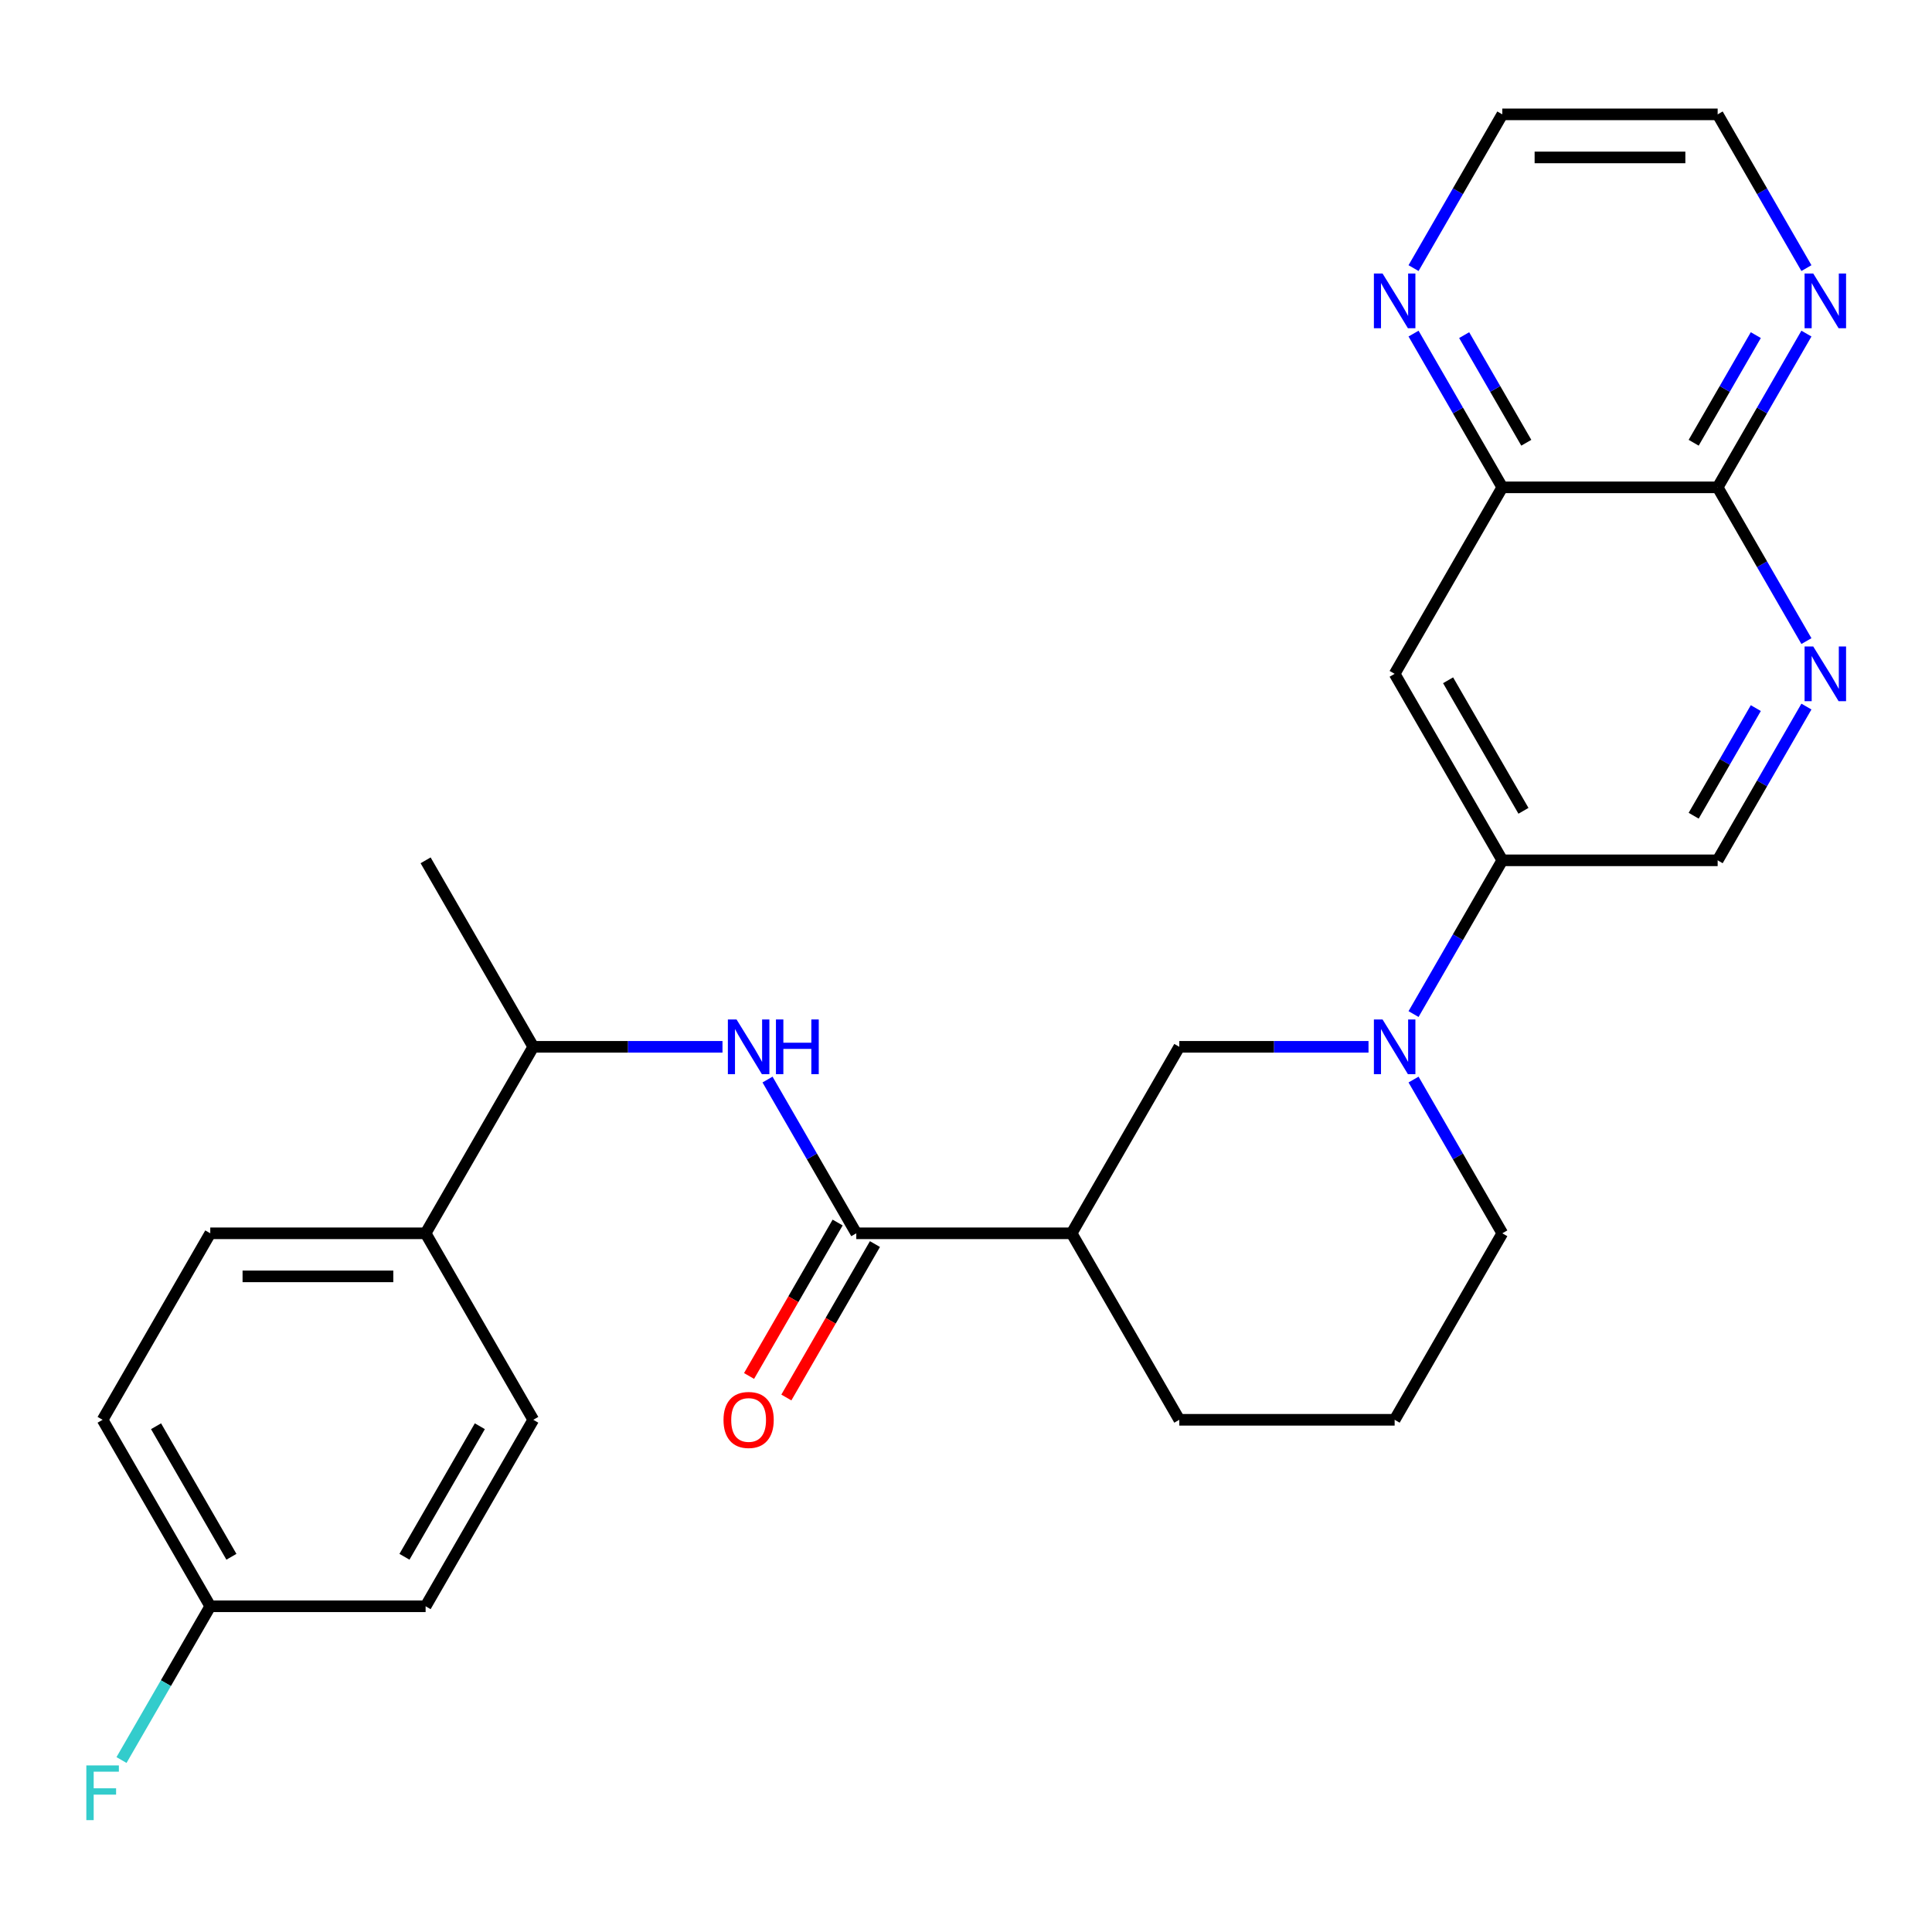 <?xml version='1.0' encoding='iso-8859-1'?>
<svg version='1.1' baseProfile='full'
              xmlns='http://www.w3.org/2000/svg'
                      xmlns:rdkit='http://www.rdkit.org/xml'
                      xmlns:xlink='http://www.w3.org/1999/xlink'
                  xml:space='preserve'
width='1000px' height='1000px' viewBox='0 0 1000 1000'>
<!-- END OF HEADER -->
<rect style='opacity:1.0;fill:#FFFFFF;stroke:none' width='1000' height='1000' x='0' y='0'> </rect>
<path class='bond-1' d='M 443.216,638.357 L 554.676,638.357' style='fill:none;fill-rule:evenodd;stroke:#000000;stroke-width:6px;stroke-linecap:butt;stroke-linejoin:miter;stroke-opacity:1' />
<path class='bond-2' d='M 443.216,638.357 L 420.243,598.566' style='fill:none;fill-rule:evenodd;stroke:#000000;stroke-width:6px;stroke-linecap:butt;stroke-linejoin:miter;stroke-opacity:1' />
<path class='bond-2' d='M 420.243,598.566 L 397.27,558.776' style='fill:none;fill-rule:evenodd;stroke:#0000FF;stroke-width:6px;stroke-linecap:butt;stroke-linejoin:miter;stroke-opacity:1' />
<path class='bond-14' d='M 433.563,632.784 L 410.636,672.494' style='fill:none;fill-rule:evenodd;stroke:#000000;stroke-width:6px;stroke-linecap:butt;stroke-linejoin:miter;stroke-opacity:1' />
<path class='bond-14' d='M 410.636,672.494 L 387.71,712.204' style='fill:none;fill-rule:evenodd;stroke:#FF0000;stroke-width:6px;stroke-linecap:butt;stroke-linejoin:miter;stroke-opacity:1' />
<path class='bond-14' d='M 452.869,643.93 L 429.942,683.64' style='fill:none;fill-rule:evenodd;stroke:#000000;stroke-width:6px;stroke-linecap:butt;stroke-linejoin:miter;stroke-opacity:1' />
<path class='bond-14' d='M 429.942,683.64 L 407.015,723.35' style='fill:none;fill-rule:evenodd;stroke:#FF0000;stroke-width:6px;stroke-linecap:butt;stroke-linejoin:miter;stroke-opacity:1' />
<path class='bond-0' d='M 708.339,541.829 L 659.372,541.829' style='fill:none;fill-rule:evenodd;stroke:#0000FF;stroke-width:6px;stroke-linecap:butt;stroke-linejoin:miter;stroke-opacity:1' />
<path class='bond-0' d='M 659.372,541.829 L 610.406,541.829' style='fill:none;fill-rule:evenodd;stroke:#000000;stroke-width:6px;stroke-linecap:butt;stroke-linejoin:miter;stroke-opacity:1' />
<path class='bond-4' d='M 731.65,524.883 L 754.623,485.093' style='fill:none;fill-rule:evenodd;stroke:#0000FF;stroke-width:6px;stroke-linecap:butt;stroke-linejoin:miter;stroke-opacity:1' />
<path class='bond-4' d='M 754.623,485.093 L 777.596,445.302' style='fill:none;fill-rule:evenodd;stroke:#000000;stroke-width:6px;stroke-linecap:butt;stroke-linejoin:miter;stroke-opacity:1' />
<path class='bond-27' d='M 731.65,558.776 L 754.623,598.566' style='fill:none;fill-rule:evenodd;stroke:#0000FF;stroke-width:6px;stroke-linecap:butt;stroke-linejoin:miter;stroke-opacity:1' />
<path class='bond-27' d='M 754.623,598.566 L 777.596,638.357' style='fill:none;fill-rule:evenodd;stroke:#000000;stroke-width:6px;stroke-linecap:butt;stroke-linejoin:miter;stroke-opacity:1' />
<path class='bond-5' d='M 554.676,638.357 L 610.406,541.829' style='fill:none;fill-rule:evenodd;stroke:#000000;stroke-width:6px;stroke-linecap:butt;stroke-linejoin:miter;stroke-opacity:1' />
<path class='bond-22' d='M 554.676,638.357 L 610.406,734.884' style='fill:none;fill-rule:evenodd;stroke:#000000;stroke-width:6px;stroke-linecap:butt;stroke-linejoin:miter;stroke-opacity:1' />
<path class='bond-10' d='M 373.959,541.829 L 324.993,541.829' style='fill:none;fill-rule:evenodd;stroke:#0000FF;stroke-width:6px;stroke-linecap:butt;stroke-linejoin:miter;stroke-opacity:1' />
<path class='bond-10' d='M 324.993,541.829 L 276.026,541.829' style='fill:none;fill-rule:evenodd;stroke:#000000;stroke-width:6px;stroke-linecap:butt;stroke-linejoin:miter;stroke-opacity:1' />
<path class='bond-3' d='M 935.001,365.722 L 912.028,405.512' style='fill:none;fill-rule:evenodd;stroke:#0000FF;stroke-width:6px;stroke-linecap:butt;stroke-linejoin:miter;stroke-opacity:1' />
<path class='bond-3' d='M 912.028,405.512 L 889.055,445.302' style='fill:none;fill-rule:evenodd;stroke:#000000;stroke-width:6px;stroke-linecap:butt;stroke-linejoin:miter;stroke-opacity:1' />
<path class='bond-3' d='M 908.804,366.513 L 892.723,394.366' style='fill:none;fill-rule:evenodd;stroke:#0000FF;stroke-width:6px;stroke-linecap:butt;stroke-linejoin:miter;stroke-opacity:1' />
<path class='bond-3' d='M 892.723,394.366 L 876.642,422.219' style='fill:none;fill-rule:evenodd;stroke:#000000;stroke-width:6px;stroke-linecap:butt;stroke-linejoin:miter;stroke-opacity:1' />
<path class='bond-7' d='M 935.001,331.829 L 912.028,292.039' style='fill:none;fill-rule:evenodd;stroke:#0000FF;stroke-width:6px;stroke-linecap:butt;stroke-linejoin:miter;stroke-opacity:1' />
<path class='bond-7' d='M 912.028,292.039 L 889.055,252.248' style='fill:none;fill-rule:evenodd;stroke:#000000;stroke-width:6px;stroke-linecap:butt;stroke-linejoin:miter;stroke-opacity:1' />
<path class='bond-6' d='M 777.596,445.302 L 721.866,348.775' style='fill:none;fill-rule:evenodd;stroke:#000000;stroke-width:6px;stroke-linecap:butt;stroke-linejoin:miter;stroke-opacity:1' />
<path class='bond-6' d='M 788.541,419.677 L 749.53,352.108' style='fill:none;fill-rule:evenodd;stroke:#000000;stroke-width:6px;stroke-linecap:butt;stroke-linejoin:miter;stroke-opacity:1' />
<path class='bond-11' d='M 777.596,445.302 L 889.055,445.302' style='fill:none;fill-rule:evenodd;stroke:#000000;stroke-width:6px;stroke-linecap:butt;stroke-linejoin:miter;stroke-opacity:1' />
<path class='bond-8' d='M 721.866,348.775 L 777.596,252.248' style='fill:none;fill-rule:evenodd;stroke:#000000;stroke-width:6px;stroke-linecap:butt;stroke-linejoin:miter;stroke-opacity:1' />
<path class='bond-9' d='M 889.055,252.248 L 912.028,212.458' style='fill:none;fill-rule:evenodd;stroke:#000000;stroke-width:6px;stroke-linecap:butt;stroke-linejoin:miter;stroke-opacity:1' />
<path class='bond-9' d='M 912.028,212.458 L 935.001,172.668' style='fill:none;fill-rule:evenodd;stroke:#0000FF;stroke-width:6px;stroke-linecap:butt;stroke-linejoin:miter;stroke-opacity:1' />
<path class='bond-9' d='M 876.642,229.165 L 892.723,201.312' style='fill:none;fill-rule:evenodd;stroke:#000000;stroke-width:6px;stroke-linecap:butt;stroke-linejoin:miter;stroke-opacity:1' />
<path class='bond-9' d='M 892.723,201.312 L 908.804,173.459' style='fill:none;fill-rule:evenodd;stroke:#0000FF;stroke-width:6px;stroke-linecap:butt;stroke-linejoin:miter;stroke-opacity:1' />
<path class='bond-29' d='M 889.055,252.248 L 777.596,252.248' style='fill:none;fill-rule:evenodd;stroke:#000000;stroke-width:6px;stroke-linecap:butt;stroke-linejoin:miter;stroke-opacity:1' />
<path class='bond-12' d='M 777.596,252.248 L 754.623,212.458' style='fill:none;fill-rule:evenodd;stroke:#000000;stroke-width:6px;stroke-linecap:butt;stroke-linejoin:miter;stroke-opacity:1' />
<path class='bond-12' d='M 754.623,212.458 L 731.65,172.668' style='fill:none;fill-rule:evenodd;stroke:#0000FF;stroke-width:6px;stroke-linecap:butt;stroke-linejoin:miter;stroke-opacity:1' />
<path class='bond-12' d='M 790.009,229.165 L 773.928,201.312' style='fill:none;fill-rule:evenodd;stroke:#000000;stroke-width:6px;stroke-linecap:butt;stroke-linejoin:miter;stroke-opacity:1' />
<path class='bond-12' d='M 773.928,201.312 L 757.847,173.459' style='fill:none;fill-rule:evenodd;stroke:#0000FF;stroke-width:6px;stroke-linecap:butt;stroke-linejoin:miter;stroke-opacity:1' />
<path class='bond-24' d='M 935.001,138.775 L 912.028,98.984' style='fill:none;fill-rule:evenodd;stroke:#0000FF;stroke-width:6px;stroke-linecap:butt;stroke-linejoin:miter;stroke-opacity:1' />
<path class='bond-24' d='M 912.028,98.984 L 889.055,59.194' style='fill:none;fill-rule:evenodd;stroke:#000000;stroke-width:6px;stroke-linecap:butt;stroke-linejoin:miter;stroke-opacity:1' />
<path class='bond-13' d='M 276.026,541.829 L 220.296,638.357' style='fill:none;fill-rule:evenodd;stroke:#000000;stroke-width:6px;stroke-linecap:butt;stroke-linejoin:miter;stroke-opacity:1' />
<path class='bond-26' d='M 276.026,541.829 L 220.296,445.302' style='fill:none;fill-rule:evenodd;stroke:#000000;stroke-width:6px;stroke-linecap:butt;stroke-linejoin:miter;stroke-opacity:1' />
<path class='bond-25' d='M 731.65,138.775 L 754.623,98.984' style='fill:none;fill-rule:evenodd;stroke:#0000FF;stroke-width:6px;stroke-linecap:butt;stroke-linejoin:miter;stroke-opacity:1' />
<path class='bond-25' d='M 754.623,98.984 L 777.596,59.194' style='fill:none;fill-rule:evenodd;stroke:#000000;stroke-width:6px;stroke-linecap:butt;stroke-linejoin:miter;stroke-opacity:1' />
<path class='bond-15' d='M 220.296,638.357 L 108.836,638.357' style='fill:none;fill-rule:evenodd;stroke:#000000;stroke-width:6px;stroke-linecap:butt;stroke-linejoin:miter;stroke-opacity:1' />
<path class='bond-15' d='M 203.577,660.649 L 125.555,660.649' style='fill:none;fill-rule:evenodd;stroke:#000000;stroke-width:6px;stroke-linecap:butt;stroke-linejoin:miter;stroke-opacity:1' />
<path class='bond-16' d='M 220.296,638.357 L 276.026,734.884' style='fill:none;fill-rule:evenodd;stroke:#000000;stroke-width:6px;stroke-linecap:butt;stroke-linejoin:miter;stroke-opacity:1' />
<path class='bond-20' d='M 108.836,638.357 L 53.106,734.884' style='fill:none;fill-rule:evenodd;stroke:#000000;stroke-width:6px;stroke-linecap:butt;stroke-linejoin:miter;stroke-opacity:1' />
<path class='bond-19' d='M 276.026,734.884 L 220.296,831.411' style='fill:none;fill-rule:evenodd;stroke:#000000;stroke-width:6px;stroke-linecap:butt;stroke-linejoin:miter;stroke-opacity:1' />
<path class='bond-19' d='M 248.361,738.217 L 209.35,805.786' style='fill:none;fill-rule:evenodd;stroke:#000000;stroke-width:6px;stroke-linecap:butt;stroke-linejoin:miter;stroke-opacity:1' />
<path class='bond-17' d='M 108.836,831.411 L 220.296,831.411' style='fill:none;fill-rule:evenodd;stroke:#000000;stroke-width:6px;stroke-linecap:butt;stroke-linejoin:miter;stroke-opacity:1' />
<path class='bond-21' d='M 108.836,831.411 L 85.863,871.201' style='fill:none;fill-rule:evenodd;stroke:#000000;stroke-width:6px;stroke-linecap:butt;stroke-linejoin:miter;stroke-opacity:1' />
<path class='bond-21' d='M 85.863,871.201 L 62.89,910.991' style='fill:none;fill-rule:evenodd;stroke:#33CCCC;stroke-width:6px;stroke-linecap:butt;stroke-linejoin:miter;stroke-opacity:1' />
<path class='bond-28' d='M 108.836,831.411 L 53.106,734.884' style='fill:none;fill-rule:evenodd;stroke:#000000;stroke-width:6px;stroke-linecap:butt;stroke-linejoin:miter;stroke-opacity:1' />
<path class='bond-28' d='M 119.782,805.786 L 80.771,738.217' style='fill:none;fill-rule:evenodd;stroke:#000000;stroke-width:6px;stroke-linecap:butt;stroke-linejoin:miter;stroke-opacity:1' />
<path class='bond-18' d='M 777.596,638.357 L 721.866,734.884' style='fill:none;fill-rule:evenodd;stroke:#000000;stroke-width:6px;stroke-linecap:butt;stroke-linejoin:miter;stroke-opacity:1' />
<path class='bond-23' d='M 610.406,734.884 L 721.866,734.884' style='fill:none;fill-rule:evenodd;stroke:#000000;stroke-width:6px;stroke-linecap:butt;stroke-linejoin:miter;stroke-opacity:1' />
<path class='bond-30' d='M 889.055,59.194 L 777.596,59.194' style='fill:none;fill-rule:evenodd;stroke:#000000;stroke-width:6px;stroke-linecap:butt;stroke-linejoin:miter;stroke-opacity:1' />
<path class='bond-30' d='M 872.336,81.486 L 794.315,81.486' style='fill:none;fill-rule:evenodd;stroke:#000000;stroke-width:6px;stroke-linecap:butt;stroke-linejoin:miter;stroke-opacity:1' />
<path  class='atom-1' d='M 715.606 527.669
L 724.886 542.669
Q 725.806 544.149, 727.286 546.829
Q 728.766 549.509, 728.846 549.669
L 728.846 527.669
L 732.606 527.669
L 732.606 555.989
L 728.726 555.989
L 718.766 539.589
Q 717.606 537.669, 716.366 535.469
Q 715.166 533.269, 714.806 532.589
L 714.806 555.989
L 711.126 555.989
L 711.126 527.669
L 715.606 527.669
' fill='#0000FF'/>
<path  class='atom-3' d='M 381.226 527.669
L 390.506 542.669
Q 391.426 544.149, 392.906 546.829
Q 394.386 549.509, 394.466 549.669
L 394.466 527.669
L 398.226 527.669
L 398.226 555.989
L 394.346 555.989
L 384.386 539.589
Q 383.226 537.669, 381.986 535.469
Q 380.786 533.269, 380.426 532.589
L 380.426 555.989
L 376.746 555.989
L 376.746 527.669
L 381.226 527.669
' fill='#0000FF'/>
<path  class='atom-3' d='M 401.626 527.669
L 405.466 527.669
L 405.466 539.709
L 419.946 539.709
L 419.946 527.669
L 423.786 527.669
L 423.786 555.989
L 419.946 555.989
L 419.946 542.909
L 405.466 542.909
L 405.466 555.989
L 401.626 555.989
L 401.626 527.669
' fill='#0000FF'/>
<path  class='atom-4' d='M 938.525 334.615
L 947.805 349.615
Q 948.725 351.095, 950.205 353.775
Q 951.685 356.455, 951.765 356.615
L 951.765 334.615
L 955.525 334.615
L 955.525 362.935
L 951.645 362.935
L 941.685 346.535
Q 940.525 344.615, 939.285 342.415
Q 938.085 340.215, 937.725 339.535
L 937.725 362.935
L 934.045 362.935
L 934.045 334.615
L 938.525 334.615
' fill='#0000FF'/>
<path  class='atom-10' d='M 938.525 141.561
L 947.805 156.561
Q 948.725 158.041, 950.205 160.721
Q 951.685 163.401, 951.765 163.561
L 951.765 141.561
L 955.525 141.561
L 955.525 169.881
L 951.645 169.881
L 941.685 153.481
Q 940.525 151.561, 939.285 149.361
Q 938.085 147.161, 937.725 146.481
L 937.725 169.881
L 934.045 169.881
L 934.045 141.561
L 938.525 141.561
' fill='#0000FF'/>
<path  class='atom-13' d='M 715.606 141.561
L 724.886 156.561
Q 725.806 158.041, 727.286 160.721
Q 728.766 163.401, 728.846 163.561
L 728.846 141.561
L 732.606 141.561
L 732.606 169.881
L 728.726 169.881
L 718.766 153.481
Q 717.606 151.561, 716.366 149.361
Q 715.166 147.161, 714.806 146.481
L 714.806 169.881
L 711.126 169.881
L 711.126 141.561
L 715.606 141.561
' fill='#0000FF'/>
<path  class='atom-15' d='M 374.486 734.964
Q 374.486 728.164, 377.846 724.364
Q 381.206 720.564, 387.486 720.564
Q 393.766 720.564, 397.126 724.364
Q 400.486 728.164, 400.486 734.964
Q 400.486 741.844, 397.086 745.764
Q 393.686 749.644, 387.486 749.644
Q 381.246 749.644, 377.846 745.764
Q 374.486 741.884, 374.486 734.964
M 387.486 746.444
Q 391.806 746.444, 394.126 743.564
Q 396.486 740.644, 396.486 734.964
Q 396.486 729.404, 394.126 726.604
Q 391.806 723.764, 387.486 723.764
Q 383.166 723.764, 380.806 726.564
Q 378.486 729.364, 378.486 734.964
Q 378.486 740.684, 380.806 743.564
Q 383.166 746.444, 387.486 746.444
' fill='#FF0000'/>
<path  class='atom-22' d='M 44.686 913.778
L 61.526 913.778
L 61.526 917.018
L 48.486 917.018
L 48.486 925.618
L 60.086 925.618
L 60.086 928.898
L 48.486 928.898
L 48.486 942.098
L 44.686 942.098
L 44.686 913.778
' fill='#33CCCC'/>
</svg>
